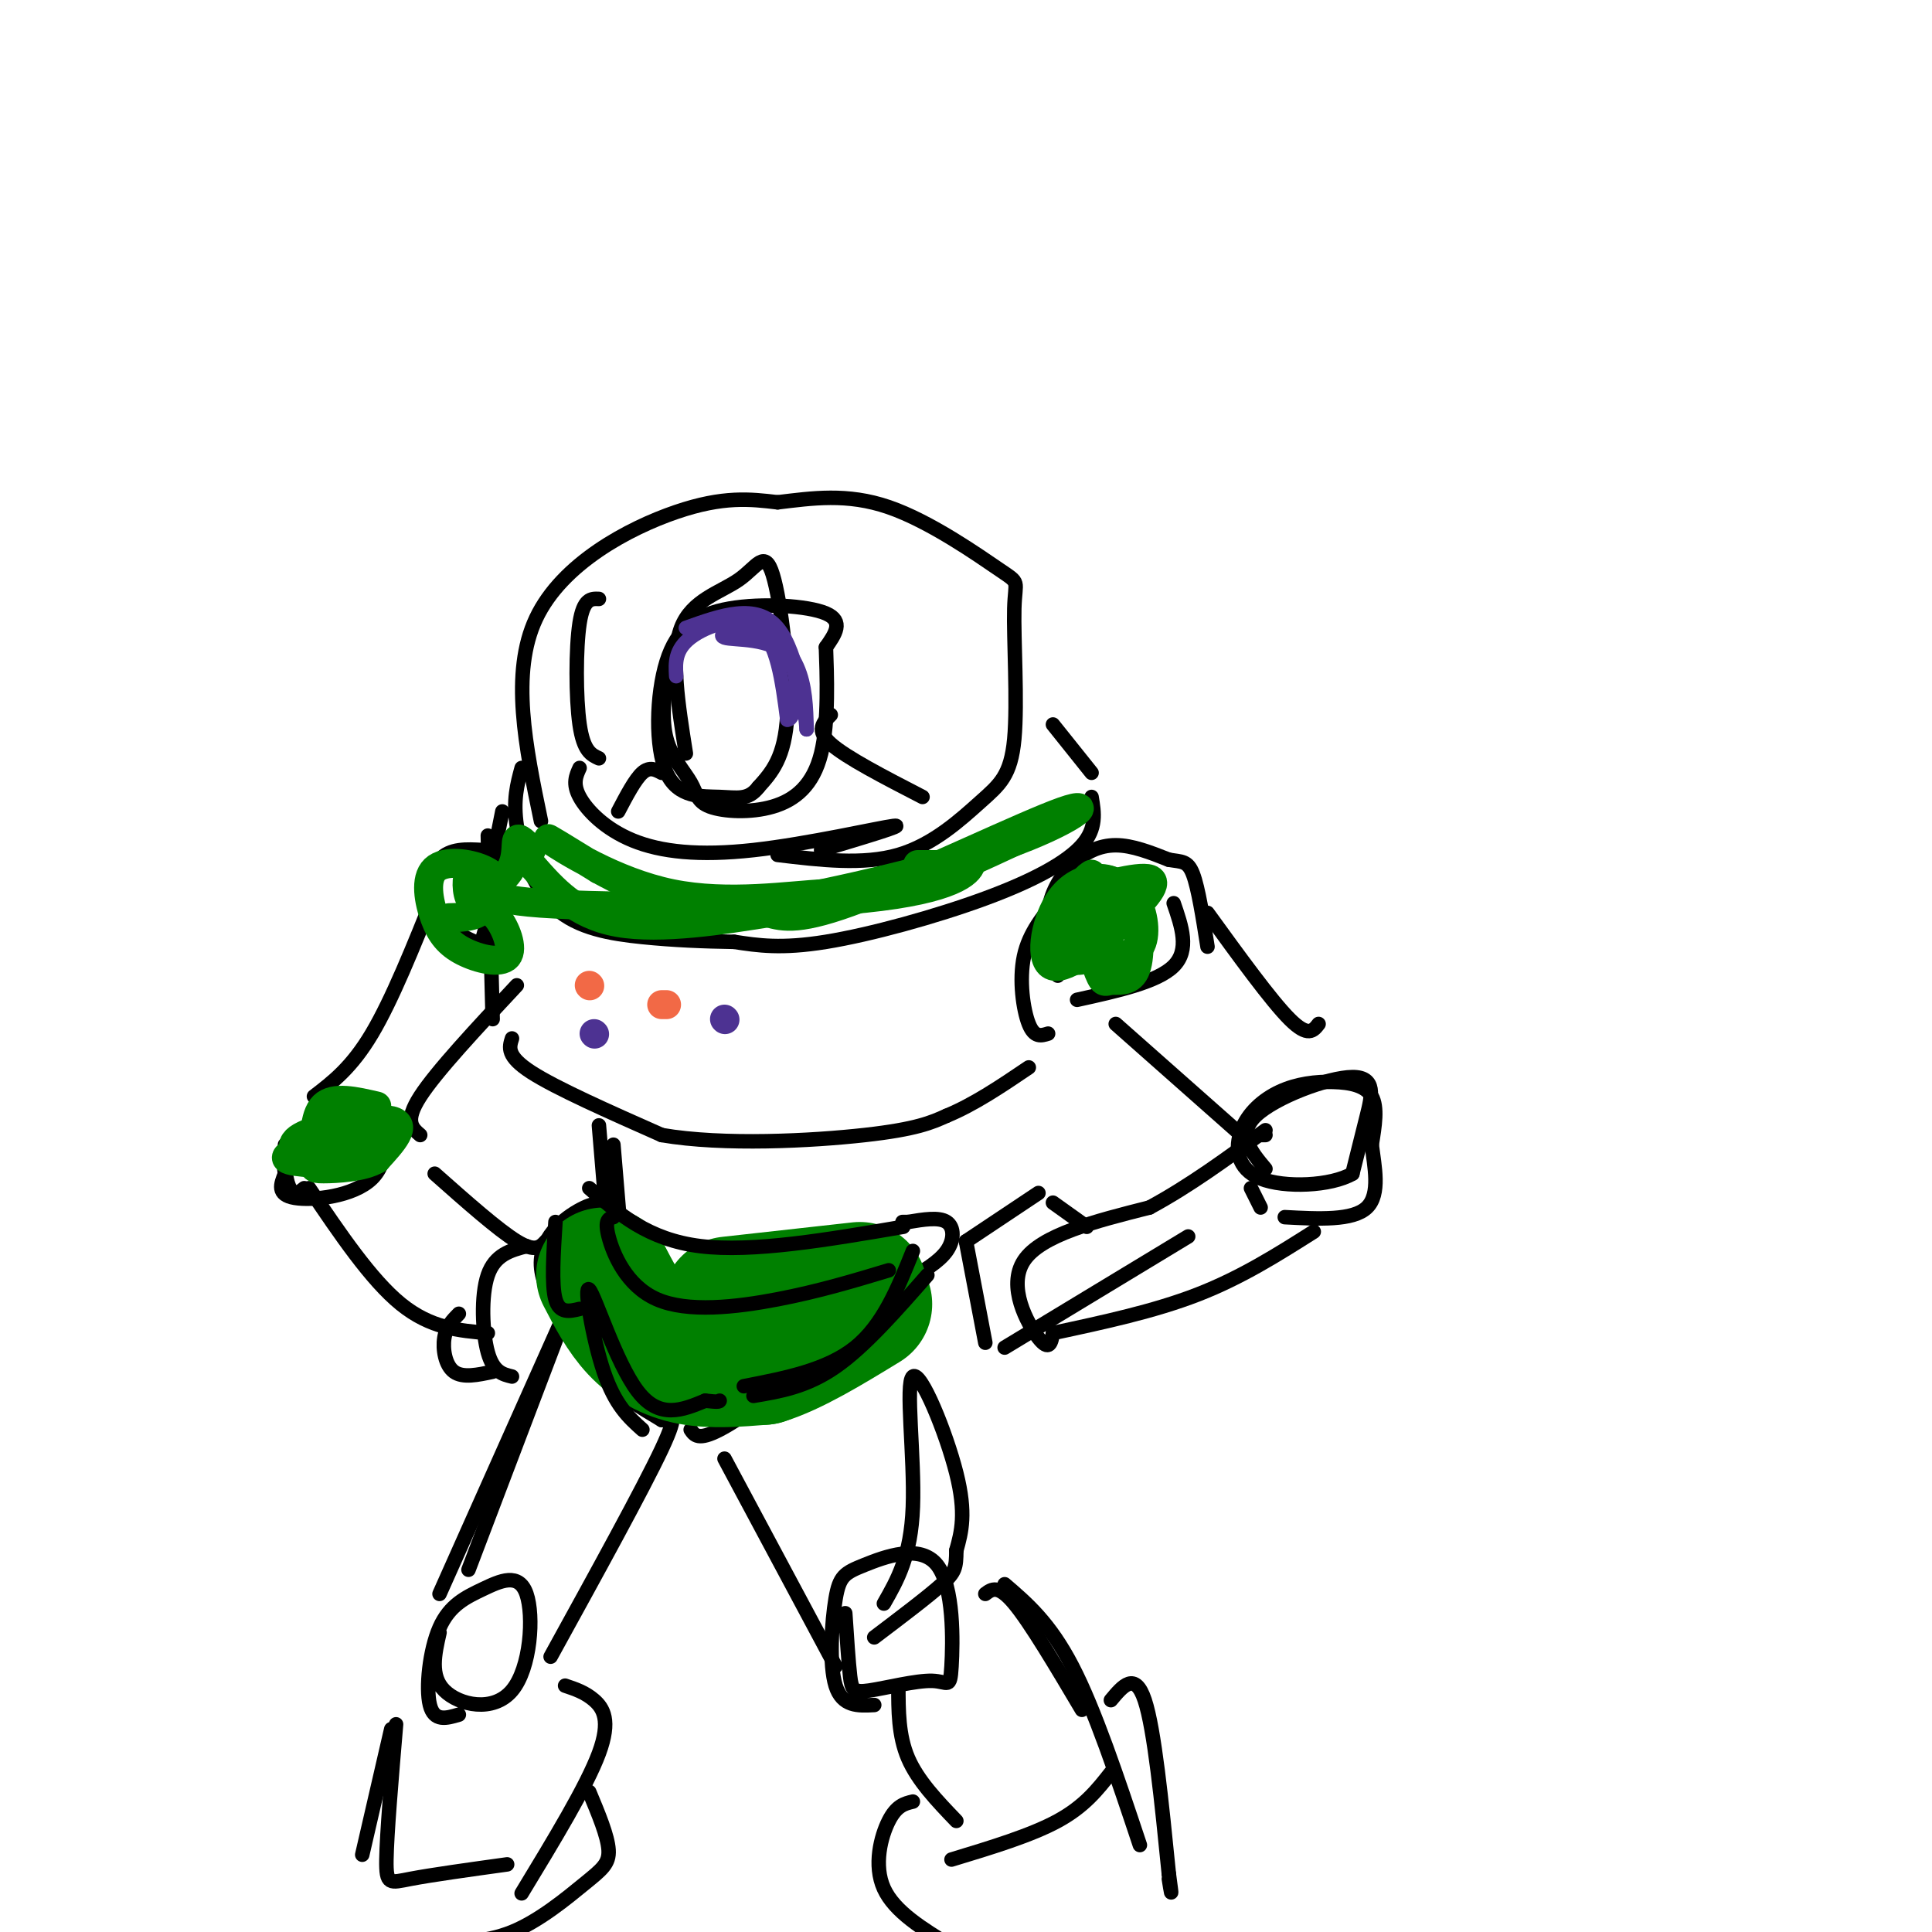<svg viewBox='0 0 400 400' version='1.1' xmlns='http://www.w3.org/2000/svg' xmlns:xlink='http://www.w3.org/1999/xlink'><g fill='none' stroke='#000000' stroke-width='3' stroke-linecap='round' stroke-linejoin='round'><path d='M112,170c-3.178,-15.333 -6.356,-30.667 -1,-42c5.356,-11.333 19.244,-18.667 29,-22c9.756,-3.333 15.378,-2.667 21,-2'/><path d='M161,104c7.107,-0.848 14.373,-1.967 23,1c8.627,2.967 18.614,10.019 23,13c4.386,2.981 3.170,1.890 3,8c-0.170,6.110 0.707,19.421 0,27c-0.707,7.579 -2.998,9.425 -7,13c-4.002,3.575 -9.715,8.879 -17,11c-7.285,2.121 -16.143,1.061 -25,0'/><path d='M218,150c0.000,0.000 8.000,10.000 8,10'/><path d='M226,165c0.548,3.250 1.095,6.500 -2,10c-3.095,3.500 -9.833,7.250 -20,11c-10.167,3.750 -23.762,7.500 -33,9c-9.238,1.500 -14.119,0.750 -19,0'/><path d='M152,195c-6.282,-0.096 -12.488,-0.335 -19,-1c-6.512,-0.665 -13.330,-1.756 -18,-6c-4.670,-4.244 -7.191,-11.641 -8,-17c-0.809,-5.359 0.096,-8.679 1,-12'/><path d='M104,168c0.000,0.000 -2.000,10.000 -2,10'/><path d='M105,176c0.000,0.000 -5.000,18.000 -5,18'/><path d='M101,173c0.000,0.000 1.000,38.000 1,38'/><path d='M106,215c-0.583,1.833 -1.167,3.667 4,7c5.167,3.333 16.083,8.167 27,13'/><path d='M137,235c12.778,2.200 31.222,1.200 42,0c10.778,-1.200 13.889,-2.600 17,-4'/><path d='M196,231c5.667,-2.333 11.333,-6.167 17,-10'/><path d='M219,202c-1.208,-4.500 -2.417,-9.000 -2,-13c0.417,-4.000 2.458,-7.500 5,-10c2.542,-2.500 5.583,-4.000 9,-4c3.417,0.000 7.208,1.500 11,3'/><path d='M242,178c2.689,0.467 3.911,0.133 5,3c1.089,2.867 2.044,8.933 3,15'/><path d='M250,189c6.583,9.083 13.167,18.167 17,22c3.833,3.833 4.917,2.417 6,1'/><path d='M231,212c0.000,0.000 26.000,23.000 26,23'/><path d='M261,235c0.000,0.000 1.000,0.000 1,0'/><path d='M262,242c-3.000,-3.577 -6.000,-7.155 -2,-11c4.000,-3.845 15.000,-7.958 20,-8c5.000,-0.042 4.000,3.988 3,8c-1.000,4.012 -2.000,8.006 -3,12'/><path d='M280,243c-4.433,2.570 -14.017,2.993 -19,1c-4.983,-1.993 -5.366,-6.404 -4,-10c1.366,-3.596 4.479,-6.376 8,-8c3.521,-1.624 7.448,-2.091 11,-2c3.552,0.091 6.729,0.740 8,3c1.271,2.260 0.635,6.130 0,10'/><path d='M284,237c0.533,4.356 1.867,10.244 -1,13c-2.867,2.756 -9.933,2.378 -17,2'/><path d='M261,250c0.000,0.000 -2.000,-4.000 -2,-4'/><path d='M272,255c-7.500,4.750 -15.000,9.500 -24,13c-9.000,3.500 -19.500,5.750 -30,8'/><path d='M218,276c-0.356,1.956 -0.711,3.911 -3,1c-2.289,-2.911 -6.511,-10.689 -3,-16c3.511,-5.311 14.756,-8.156 26,-11'/><path d='M238,250c8.333,-4.500 16.167,-10.250 24,-16'/><path d='M225,254c0.000,0.000 -7.000,-5.000 -7,-5'/><path d='M215,247c0.000,0.000 -15.000,10.000 -15,10'/><path d='M200,257c0.000,0.000 4.000,21.000 4,21'/><path d='M208,279c0.000,0.000 38.000,-23.000 38,-23'/><path d='M124,233c0.000,0.000 2.000,24.000 2,24'/><path d='M127,237c0.000,0.000 2.000,24.000 2,24'/><path d='M128,262c1.250,4.417 2.500,8.833 3,10c0.500,1.167 0.250,-0.917 0,-3'/><path d='M131,268c9.500,0.500 19.000,1.000 26,0c7.000,-1.000 11.500,-3.500 16,-6'/><path d='M124,251c0.044,-1.222 0.089,-2.444 -3,-1c-3.089,1.444 -9.311,5.556 -9,12c0.311,6.444 7.156,15.222 14,24'/><path d='M126,286c2.333,4.000 1.167,2.000 0,0'/><path d='M123,277c0.333,3.083 0.667,6.167 3,9c2.333,2.833 6.667,5.417 11,8'/><path d='M143,296c0.778,1.156 1.556,2.311 6,0c4.444,-2.311 12.556,-8.089 18,-13c5.444,-4.911 8.222,-8.956 11,-13'/><path d='M188,265c3.200,-1.867 6.400,-3.733 8,-6c1.600,-2.267 1.600,-4.933 0,-6c-1.600,-1.067 -4.800,-0.533 -8,0'/><path d='M188,253c-1.500,0.000 -1.250,0.000 -1,0'/><path d='M217,214c-1.422,0.444 -2.844,0.889 -4,-2c-1.156,-2.889 -2.044,-9.111 -1,-14c1.044,-4.889 4.022,-8.444 7,-12'/><path d='M243,187c1.667,4.833 3.333,9.667 0,13c-3.333,3.333 -11.667,5.167 -20,7'/><path d='M100,176c-3.400,-0.200 -6.800,-0.400 -9,2c-2.200,2.400 -3.200,7.400 -1,11c2.200,3.600 7.600,5.800 13,8'/><path d='M90,185c-4.417,11.000 -8.833,22.000 -13,29c-4.167,7.000 -8.083,10.000 -12,13'/><path d='M63,246c-1.061,0.863 -2.123,1.725 -3,0c-0.877,-1.725 -1.571,-6.038 0,-9c1.571,-2.962 5.407,-4.573 9,-6c3.593,-1.427 6.942,-2.671 9,0c2.058,2.671 2.823,9.258 -1,13c-3.823,3.742 -12.235,4.641 -16,4c-3.765,-0.641 -2.882,-2.820 -2,-5'/><path d='M59,243c-0.333,-1.833 -0.167,-3.917 0,-6'/><path d='M64,246c6.417,9.500 12.833,19.000 19,24c6.167,5.000 12.083,5.500 18,6'/><path d='M113,257c-1.083,1.167 -2.167,2.333 -6,0c-3.833,-2.333 -10.417,-8.167 -17,-14'/><path d='M87,235c-1.667,-1.417 -3.333,-2.833 0,-8c3.333,-5.167 11.667,-14.083 20,-23'/><path d='M150,302c0.000,0.000 23.000,43.000 23,43'/><path d='M183,332c2.804,-4.899 5.607,-9.798 6,-20c0.393,-10.202 -1.625,-25.708 0,-27c1.625,-1.292 6.893,11.631 9,20c2.107,8.369 1.054,12.185 0,16'/><path d='M198,321c-0.044,3.556 -0.156,4.444 -3,7c-2.844,2.556 -8.422,6.778 -14,11'/><path d='M181,353c-3.314,0.180 -6.628,0.360 -8,-4c-1.372,-4.360 -0.801,-13.259 0,-18c0.801,-4.741 1.834,-5.325 6,-7c4.166,-1.675 11.467,-4.440 15,0c3.533,4.440 3.297,16.085 3,21c-0.297,4.915 -0.657,3.101 -4,3c-3.343,-0.101 -9.669,1.511 -13,2c-3.331,0.489 -3.666,-0.146 -4,-3c-0.334,-2.854 -0.667,-7.927 -1,-13'/><path d='M137,294c1.917,-1.083 3.833,-2.167 0,6c-3.833,8.167 -13.417,25.583 -23,43'/><path d='M95,355c-2.561,0.758 -5.122,1.516 -6,-2c-0.878,-3.516 -0.072,-11.306 2,-16c2.072,-4.694 5.412,-6.294 9,-8c3.588,-1.706 7.426,-3.519 9,1c1.574,4.519 0.885,15.371 -3,20c-3.885,4.629 -10.967,3.037 -14,0c-3.033,-3.037 -2.016,-7.518 -1,-12'/><path d='M91,330c0.000,0.000 25.000,-56.000 25,-56'/><path d='M116,275c0.000,0.000 -19.000,50.000 -19,50'/><path d='M204,330c1.333,-1.000 2.667,-2.000 6,2c3.333,4.000 8.667,13.000 14,22'/><path d='M208,328c4.667,4.000 9.333,8.000 14,17c4.667,9.000 9.333,23.000 14,37'/><path d='M197,385c8.250,-2.500 16.500,-5.000 22,-8c5.500,-3.000 8.250,-6.500 11,-10'/><path d='M230,352c2.500,-3.000 5.000,-6.000 7,0c2.000,6.000 3.500,21.000 5,36'/><path d='M242,388c0.833,6.167 0.417,3.583 0,1'/><path d='M189,373c-1.689,0.400 -3.378,0.800 -5,4c-1.622,3.200 -3.178,9.200 -1,14c2.178,4.800 8.089,8.400 14,12'/><path d='M198,377c-4.000,-4.167 -8.000,-8.333 -10,-13c-2.000,-4.667 -2.000,-9.833 -2,-15'/><path d='M117,349c2.067,0.689 4.133,1.378 6,3c1.867,1.622 3.533,4.178 1,11c-2.533,6.822 -9.267,17.911 -16,29'/><path d='M82,357c-0.956,11.311 -1.911,22.622 -2,28c-0.089,5.378 0.689,4.822 5,4c4.311,-0.822 12.156,-1.911 20,-3'/><path d='M122,371c1.911,4.565 3.821,9.131 4,12c0.179,2.869 -1.375,4.042 -5,7c-3.625,2.958 -9.321,7.702 -15,10c-5.679,2.298 -11.339,2.149 -17,2'/><path d='M81,358c0.000,0.000 -6.000,26.000 -6,26'/><path d='M142,156c-1.603,-10.094 -3.206,-20.188 -1,-26c2.206,-5.812 8.220,-7.341 12,-10c3.780,-2.659 5.325,-6.447 7,-1c1.675,5.447 3.478,20.128 3,29c-0.478,8.872 -3.239,11.936 -6,15'/><path d='M157,163c-2.106,2.750 -4.372,2.126 -8,2c-3.628,-0.126 -8.619,0.245 -11,-5c-2.381,-5.245 -2.154,-16.107 0,-23c2.154,-6.893 6.234,-9.817 13,-11c6.766,-1.183 16.219,-0.624 20,1c3.781,1.624 1.891,4.312 0,7'/><path d='M171,134c0.181,5.413 0.632,15.445 -1,22c-1.632,6.555 -5.349,9.632 -10,11c-4.651,1.368 -10.236,1.026 -13,0c-2.764,-1.026 -2.706,-2.738 -4,-5c-1.294,-2.262 -3.941,-5.075 -5,-9c-1.059,-3.925 -0.529,-8.963 0,-14'/><path d='M172,148c-1.583,1.583 -3.167,3.167 0,6c3.167,2.833 11.083,6.917 19,11'/><path d='M137,160c-1.250,-0.667 -2.500,-1.333 -4,0c-1.500,1.333 -3.250,4.667 -5,8'/><path d='M170,176c8.954,-2.678 17.907,-5.356 15,-5c-2.907,0.356 -17.676,3.745 -29,5c-11.324,1.255 -19.203,0.376 -25,-2c-5.797,-2.376 -9.514,-6.250 -11,-9c-1.486,-2.750 -0.743,-4.375 0,-6'/><path d='M124,157c-1.600,-0.733 -3.200,-1.467 -4,-7c-0.800,-5.533 -0.800,-15.867 0,-21c0.800,-5.133 2.400,-5.067 4,-5'/></g>
<g fill='none' stroke='#4d3292' stroke-width='3' stroke-linecap='round' stroke-linejoin='round'><path d='M140,140c-0.156,-2.733 -0.311,-5.467 3,-8c3.311,-2.533 10.089,-4.867 14,-2c3.911,2.867 4.956,10.933 6,19'/><path d='M163,149c1.778,0.182 3.222,-8.863 0,-13c-3.222,-4.137 -11.111,-3.367 -13,-4c-1.889,-0.633 2.222,-2.671 6,-2c3.778,0.671 7.222,4.049 9,8c1.778,3.951 1.889,8.476 2,13'/><path d='M167,151c-0.178,-2.644 -1.622,-15.756 -6,-21c-4.378,-5.244 -11.689,-2.622 -19,0'/></g>
<g fill='none' stroke='#008000' stroke-width='6' stroke-linecap='round' stroke-linejoin='round'><path d='M219,170c-12.467,5.901 -24.935,11.802 -32,14c-7.065,2.198 -8.729,0.692 -16,1c-7.271,0.308 -20.150,2.429 -32,0c-11.850,-2.429 -22.671,-9.408 -25,-11c-2.329,-1.592 3.836,2.204 10,6'/><path d='M124,180c4.355,2.369 10.241,5.291 15,7c4.759,1.709 8.391,2.204 21,0c12.609,-2.204 34.194,-7.106 48,-12c13.806,-4.894 19.832,-9.779 12,-7c-7.832,2.779 -29.524,13.223 -42,18c-12.476,4.777 -15.738,3.889 -19,3'/><path d='M159,189c-9.044,1.444 -22.156,3.556 -31,2c-8.844,-1.556 -13.422,-6.778 -18,-12'/><path d='M110,176c-1.324,-1.463 -2.649,-2.926 -3,-2c-0.351,0.926 0.271,4.240 -2,7c-2.271,2.760 -7.433,4.967 7,6c14.433,1.033 48.463,0.894 67,-1c18.537,-1.894 21.582,-5.541 22,-7c0.418,-1.459 -1.791,-0.729 -4,0'/><path d='M197,179c-1.833,0.000 -4.417,0.000 -7,0'/><path d='M98,188c1.657,-0.055 3.315,-0.111 5,2c1.685,2.111 3.399,6.387 2,8c-1.399,1.613 -5.911,0.563 -9,-1c-3.089,-1.563 -4.754,-3.639 -6,-7c-1.246,-3.361 -2.073,-8.009 0,-10c2.073,-1.991 7.047,-1.326 10,0c2.953,1.326 3.884,3.314 3,5c-0.884,1.686 -3.584,3.069 -5,2c-1.416,-1.069 -1.547,-4.591 -1,-6c0.547,-1.409 1.774,-0.704 3,0'/><path d='M100,181c0.778,1.467 1.222,5.133 0,7c-1.222,1.867 -4.111,1.933 -7,2'/><path d='M69,241c-5.895,-0.249 -11.790,-0.498 -9,-2c2.790,-1.502 14.267,-4.258 18,-4c3.733,0.258 -0.276,3.531 -4,5c-3.724,1.469 -7.163,1.136 -10,0c-2.837,-1.136 -5.071,-3.075 -1,-5c4.071,-1.925 14.449,-3.836 18,-3c3.551,0.836 0.276,4.418 -3,8'/><path d='M78,240c-2.837,1.713 -8.431,1.995 -11,2c-2.569,0.005 -2.115,-0.268 -2,-3c0.115,-2.732 -0.110,-7.923 2,-10c2.110,-2.077 6.555,-1.038 11,0'/><path d='M228,201c-2.881,-5.308 -5.762,-10.615 -6,-14c-0.238,-3.385 2.167,-4.846 5,-5c2.833,-0.154 6.095,0.999 8,4c1.905,3.001 2.453,7.849 1,10c-1.453,2.151 -4.907,1.606 -8,2c-3.093,0.394 -5.823,1.727 -7,0c-1.177,-1.727 -0.800,-6.514 -1,-9c-0.200,-2.486 -0.977,-2.669 3,-4c3.977,-1.331 12.708,-3.809 15,-3c2.292,0.809 -1.854,4.904 -6,9'/><path d='M232,191c-4.022,4.121 -11.077,9.925 -14,9c-2.923,-0.925 -1.715,-8.579 1,-13c2.715,-4.421 6.935,-5.610 10,-5c3.065,0.610 4.974,3.019 6,7c1.026,3.981 1.169,9.532 0,12c-1.169,2.468 -3.650,1.851 -5,2c-1.350,0.149 -1.569,1.065 -3,-3c-1.431,-4.065 -4.074,-13.110 -3,-16c1.074,-2.890 5.866,0.376 8,3c2.134,2.624 1.610,4.607 0,4c-1.610,-0.607 -4.305,-3.803 -7,-7'/><path d='M225,184c-1.000,-1.667 0.000,-2.333 1,-3'/></g>
<g fill='none' stroke='#f26946' stroke-width='6' stroke-linecap='round' stroke-linejoin='round'><path d='M122,204c0.000,0.000 0.100,0.100 0.1,0.1'/><path d='M137,208c0.000,0.000 1.000,0.000 1,0'/></g>
<g fill='none' stroke='#4d3292' stroke-width='6' stroke-linecap='round' stroke-linejoin='round'><path d='M150,211c0.000,0.000 0.100,0.100 0.1,0.1'/><path d='M123,214c0.000,0.000 0.100,0.100 0.1,0.1'/></g>
<g fill='none' stroke='#008000' stroke-width='28' stroke-linecap='round' stroke-linejoin='round'><path d='M125,264c2.067,3.978 4.133,7.956 7,11c2.867,3.044 6.533,5.156 11,6c4.467,0.844 9.733,0.422 15,0'/><path d='M158,281c6.000,-1.833 13.500,-6.417 21,-11'/><path d='M178,267c0.000,0.000 -27.000,3.000 -27,3'/></g>
<g fill='none' stroke='#000000' stroke-width='3' stroke-linecap='round' stroke-linejoin='round'><path d='M187,254c-15.583,2.667 -31.167,5.333 -42,4c-10.833,-1.333 -16.917,-6.667 -23,-12'/><path d='M127,252c-0.946,0.256 -1.893,0.512 -1,4c0.893,3.488 3.625,10.208 10,13c6.375,2.792 16.393,1.655 25,0c8.607,-1.655 15.804,-3.827 23,-6'/><path d='M189,259c-3.083,7.667 -6.167,15.333 -12,20c-5.833,4.667 -14.417,6.333 -23,8'/><path d='M133,296c-2.827,-2.536 -5.655,-5.071 -8,-12c-2.345,-6.929 -4.208,-18.250 -3,-17c1.208,1.250 5.488,15.071 10,21c4.512,5.929 9.256,3.964 14,2'/><path d='M146,290c2.833,0.333 2.917,0.167 3,0'/><path d='M156,289c5.500,-0.917 11.000,-1.833 17,-6c6.000,-4.167 12.500,-11.583 19,-19'/><path d='M120,271c-2.083,0.500 -4.167,1.000 -5,-2c-0.833,-3.000 -0.417,-9.500 0,-16'/><path d='M109,258c-3.267,0.867 -6.533,1.733 -8,6c-1.467,4.267 -1.133,11.933 0,16c1.133,4.067 3.067,4.533 5,5'/><path d='M102,284c-3.089,0.667 -6.178,1.333 -8,0c-1.822,-1.333 -2.378,-4.667 -2,-7c0.378,-2.333 1.689,-3.667 3,-5'/></g>
</svg>